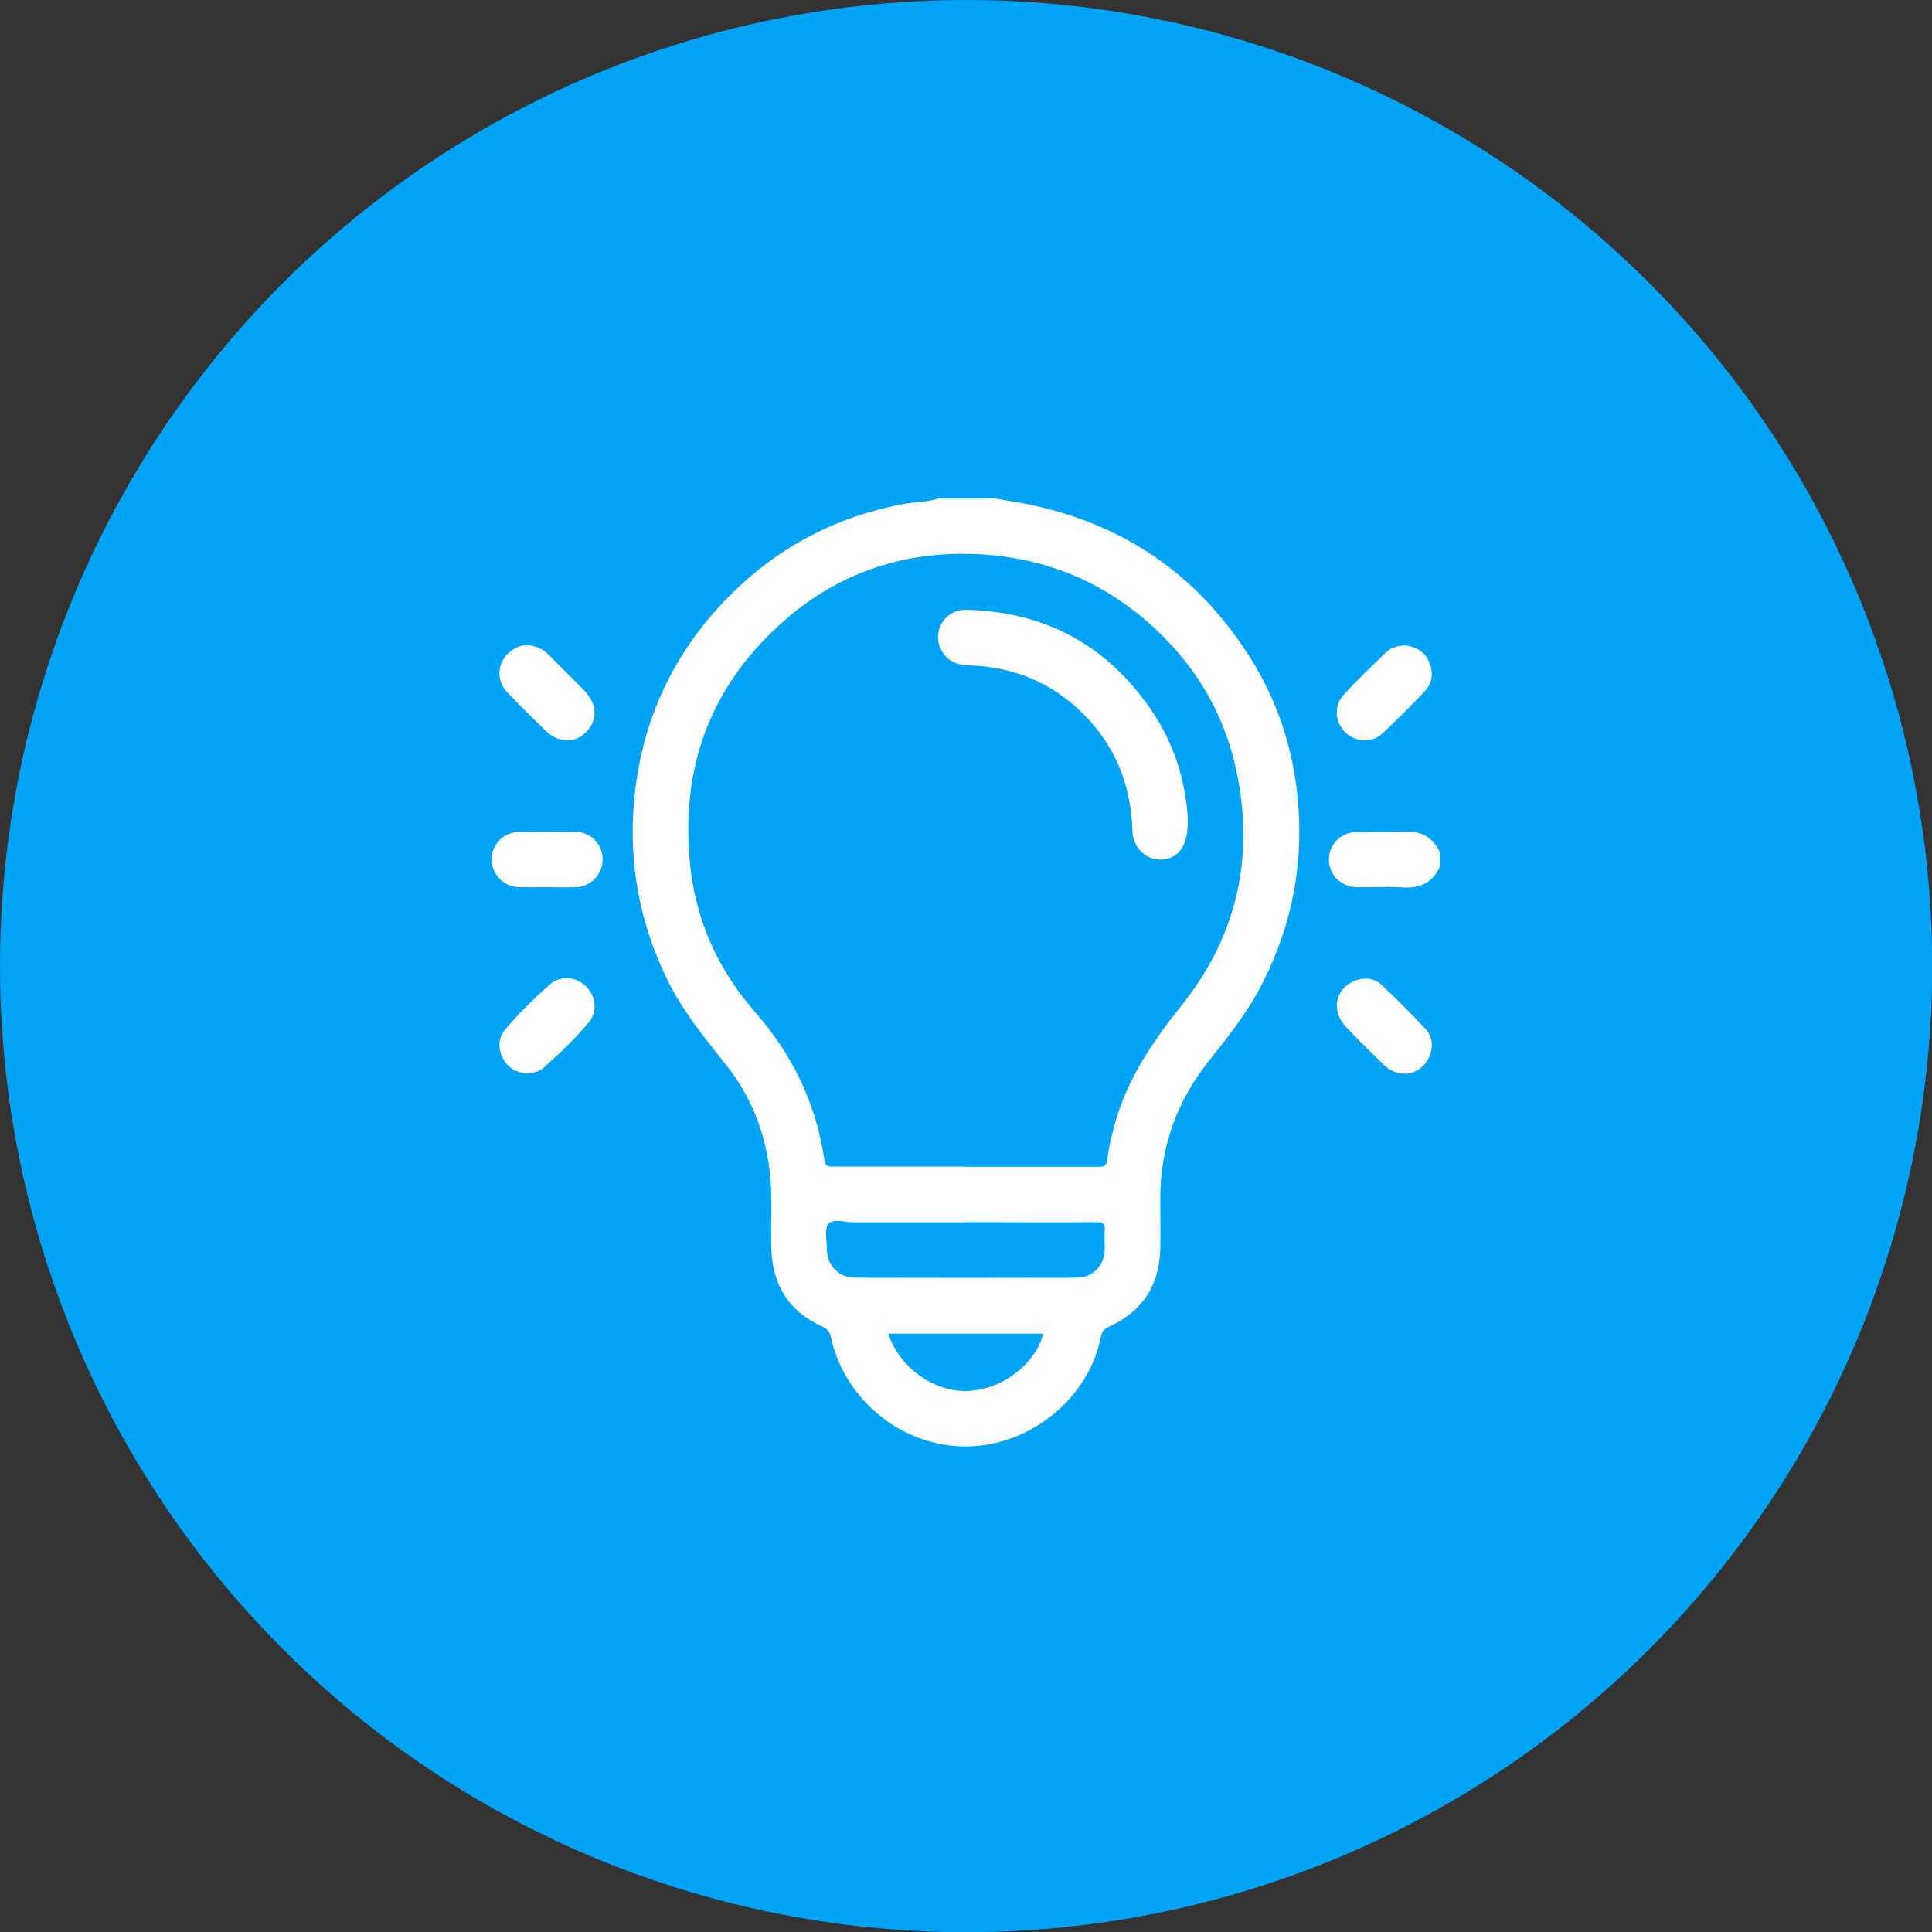 <?xml version="1.0" encoding="UTF-8"?>
<svg id="Layer_1" data-name="Layer 1" xmlns="http://www.w3.org/2000/svg" viewBox="0 0 97.71 97.71">
  <rect x="0" y="0" width="97.71" height="97.71" fill="#333333" stroke="none"/>
  <defs>
    <style>
      .cls-1 {
        fill: #00a3f6;
      }

      .cls-2 {
        fill: #fff;
      }
    </style>
  </defs>
  <circle class="cls-1" cx="48.86" cy="48.86" r="48.86"/>
  <g>
    <path class="cls-2" d="m50.25,25.2c.7.12,1.4.22,2.1.38,4.74,1.06,8.39,3.67,10.95,7.8,1.26,2.03,2.01,4.25,2.29,6.6.4,3.41-.17,6.66-1.74,9.74-.73,1.45-1.73,2.7-2.73,3.96-1.58,1.99-2.41,4.26-2.44,6.81,0,.89.02,1.78,0,2.67-.04,1.84-.9,3.17-2.59,3.93-.24.11-.36.25-.41.5-.54,2.8-3,5.06-5.86,5.49-3.58.54-7.02-1.93-7.8-5.45-.06-.26-.16-.43-.43-.54-1.7-.76-2.52-2.1-2.58-3.94-.04-1.29.07-2.59-.08-3.88-.23-2-.94-3.81-2.18-5.38-1.13-1.42-2.27-2.81-3.06-4.46-1.34-2.8-1.89-5.74-1.63-8.84.35-4.04,1.93-7.5,4.76-10.38,2.47-2.51,5.45-4.09,8.93-4.73.56-.1,1.14-.07,1.69-.27.94,0,1.87,0,2.81,0Zm-1.42,33.81h0c2.23,0,4.46,0,6.69,0,.28,0,.44,0,.48-.37.07-.63.23-1.24.4-1.86.64-2.29,1.95-4.17,3.41-6,2.5-3.15,3.49-6.74,2.91-10.75-.48-3.34-1.97-6.13-4.47-8.39-2.63-2.38-5.75-3.56-9.27-3.63-3.44-.06-6.54,1-9.17,3.25-3.85,3.3-5.44,7.54-4.9,12.55.3,2.79,1.43,5.27,3.29,7.39,1.88,2.15,3.08,4.62,3.49,7.45.05.33.18.35.44.35,2.23,0,4.46,0,6.69,0Zm.02,2.81c-1.9,0-3.81,0-5.71,0-.43,0-1.02-.21-1.25.09-.21.28-.07.84-.07,1.27.01.82.59,1.43,1.41,1.44,3.74.01,7.49.01,11.23,0,.79,0,1.38-.6,1.41-1.39.01-.33-.02-.66,0-.98.04-.36-.09-.45-.44-.44-2.2.02-4.4,0-6.6,0Zm-3.93,5.63c.59,1.77,2.4,3.02,4.14,2.89,2.02-.15,3.46-1.73,3.69-2.89h-7.83Z"/>
    <path class="cls-2" d="m72.82,43.84c-.37.8-1.01,1.1-1.88,1.04-.76-.05-1.53,0-2.29-.01-.83-.01-1.44-.62-1.44-1.4,0-.79.62-1.39,1.44-1.4.76,0,1.53.04,2.29-.01.87-.06,1.51.23,1.88,1.04v.75Z"/>
    <path class="cls-2" d="m26.72,54.3c-.57-.04-1.02-.26-1.28-.77-.26-.5-.25-1.02.1-1.45.69-.83,1.46-1.58,2.27-2.29.54-.48,1.32-.4,1.82.09.5.49.61,1.27.15,1.82-.7.84-1.49,1.59-2.31,2.32-.22.19-.51.23-.76.27Z"/>
    <path class="cls-2" d="m26.66,32.62c.42.05.77.18,1.06.47.61.62,1.24,1.23,1.85,1.86.64.66.66,1.49.07,2.08-.57.57-1.39.56-2.04-.07-.65-.63-1.3-1.26-1.92-1.92-.43-.46-.55-1-.28-1.59.22-.47.78-.83,1.24-.82Z"/>
    <path class="cls-2" d="m71.06,54.3c-.46-.01-.8-.17-1.09-.46-.64-.64-1.3-1.26-1.91-1.92-.84-.9-.44-2.16.74-2.4.43-.09.82.04,1.12.33.73.7,1.45,1.41,2.14,2.15.4.42.45.94.21,1.48-.22.49-.73.82-1.21.83Z"/>
    <path class="cls-2" d="m70.98,32.63c.59.06,1.05.29,1.29.83.24.55.18,1.09-.23,1.52-.68.72-1.39,1.43-2.12,2.11-.54.5-1.36.45-1.87-.04-.53-.51-.61-1.34-.11-1.89.69-.76,1.44-1.47,2.17-2.18.24-.24.57-.3.87-.34Z"/>
    <path class="cls-2" d="m27.64,44.87c-.47,0-.94.01-1.4,0-.77-.02-1.38-.66-1.38-1.42,0-.73.62-1.37,1.37-1.38.97-.01,1.93-.01,2.9,0,.75.01,1.35.64,1.35,1.39,0,.75-.59,1.38-1.34,1.41-.5.02-1,0-1.5,0Z"/>
    <path class="cls-2" d="m60.07,41.5c.02,1.22-.41,1.84-1.19,1.96-.84.12-1.58-.54-1.61-1.42-.06-2.15-.74-4.05-2.21-5.65-1.64-1.78-3.68-2.67-6.08-2.74-.66-.02-1.15-.27-1.42-.87-.41-.91.27-1.96,1.28-1.94,4.09.09,7.26,1.85,9.51,5.26,1.12,1.7,1.64,3.61,1.73,5.41Z"/>
  </g>
</svg>